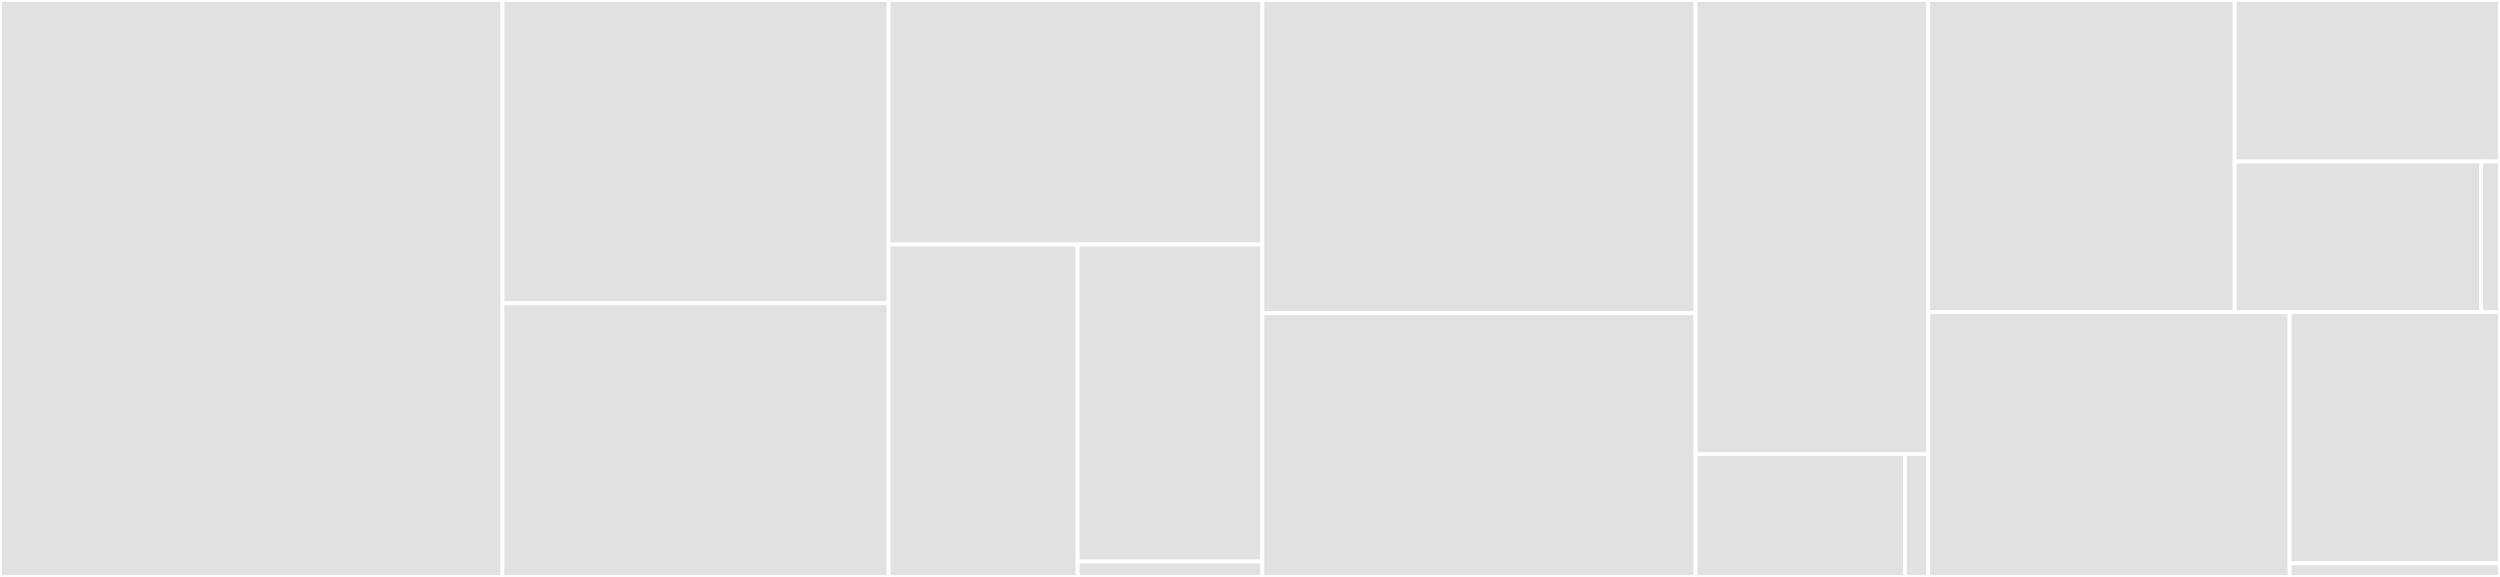 <svg baseProfile="full" width="650" height="150" viewBox="0 0 650 150" version="1.1"
xmlns="http://www.w3.org/2000/svg" xmlns:ev="http://www.w3.org/2001/xml-events"
xmlns:xlink="http://www.w3.org/1999/xlink">

<rect x="0" y="0" width="650" height="150" fill="#333333" stroke="none"/>

<style>rect.s{mask:url(#mask);}</style>
<defs>
  <pattern id="white" width="4" height="4" patternUnits="userSpaceOnUse" patternTransform="rotate(45)">
    <rect width="2" height="2" transform="translate(0,0)" fill="white"></rect>
  </pattern>
  <mask id="mask">
    <rect x="0" y="0" width="100%" height="100%" fill="url(#white)"></rect>
  </mask>
</defs>

<rect x="0" y="0" width="130.644" height="150.0" fill="#e1e1e1" stroke="white" stroke-width="1" class=" tooltipped" data-content="fabric/crypto.py"><title>fabric/crypto.py</title></rect>
<rect x="130.644" y="0" width="100.396" height="78.846" fill="#e1e1e1" stroke="white" stroke-width="1" class=" tooltipped" data-content="fabric/utils.py"><title>fabric/utils.py</title></rect>
<rect x="130.644" y="78.846" width="100.396" height="71.154" fill="#e1e1e1" stroke="white" stroke-width="1" class=" tooltipped" data-content="fabric/peer.py"><title>fabric/peer.py</title></rect>
<rect x="231.04" y="0" width="97.178" height="63.576" fill="#e1e1e1" stroke="white" stroke-width="1" class=" tooltipped" data-content="fabric/ca.py"><title>fabric/ca.py</title></rect>
<rect x="231.04" y="63.576" width="49.148" height="86.424" fill="#e1e1e1" stroke="white" stroke-width="1" class=" tooltipped" data-content="fabric/settings.py"><title>fabric/settings.py</title></rect>
<rect x="280.187" y="63.576" width="48.031" height="82.404" fill="#e1e1e1" stroke="white" stroke-width="1" class=" tooltipped" data-content="fabric/ord.py"><title>fabric/ord.py</title></rect>
<rect x="280.187" y="145.98" width="48.031" height="4.02" fill="#e1e1e1" stroke="white" stroke-width="1" class=" tooltipped" data-content="fabric/__init__.py"><title>fabric/__init__.py</title></rect>
<rect x="328.218" y="0" width="112.624" height="81.429" fill="#e1e1e1" stroke="white" stroke-width="1" class=" tooltipped" data-content="helpers/k8s.py"><title>helpers/k8s.py</title></rect>
<rect x="328.218" y="81.429" width="112.624" height="68.571" fill="#e1e1e1" stroke="white" stroke-width="1" class=" tooltipped" data-content="helpers/helm.py"><title>helpers/helm.py</title></rect>
<rect x="440.842" y="0" width="60.495" height="118.085" fill="#e1e1e1" stroke="white" stroke-width="1" class=" tooltipped" data-content="helpers/misc.py"><title>helpers/misc.py</title></rect>
<rect x="440.842" y="118.085" width="54.446" height="31.915" fill="#e1e1e1" stroke="white" stroke-width="1" class=" tooltipped" data-content="helpers/executer.py"><title>helpers/executer.py</title></rect>
<rect x="495.287" y="118.085" width="6.05" height="31.915" fill="#e1e1e1" stroke="white" stroke-width="1" class=" tooltipped" data-content="helpers/__init__.py"><title>helpers/__init__.py</title></rect>
<rect x="501.337" y="0" width="79.684" height="81.169" fill="#e1e1e1" stroke="white" stroke-width="1" class=" tooltipped" data-content="composer/install.py"><title>composer/install.py</title></rect>
<rect x="581.02" y="0" width="68.98" height="41.984" fill="#e1e1e1" stroke="white" stroke-width="1" class=" tooltipped" data-content="composer/connection_template.py"><title>composer/connection_template.py</title></rect>
<rect x="581.02" y="41.984" width="64.053" height="39.185" fill="#e1e1e1" stroke="white" stroke-width="1" class=" tooltipped" data-content="composer/upgrade.py"><title>composer/upgrade.py</title></rect>
<rect x="645.073" y="41.984" width="4.927" height="39.185" fill="#e1e1e1" stroke="white" stroke-width="1" class=" tooltipped" data-content="composer/__init__.py"><title>composer/__init__.py</title></rect>
<rect x="501.337" y="81.169" width="93.966" height="68.831" fill="#e1e1e1" stroke="white" stroke-width="1" class=" tooltipped" data-content="deploy.py"><title>deploy.py</title></rect>
<rect x="595.303" y="81.169" width="54.697" height="65.301" fill="#e1e1e1" stroke="white" stroke-width="1" class=" tooltipped" data-content="runners.py"><title>runners.py</title></rect>
<rect x="595.303" y="146.47" width="54.697" height="3.53" fill="#e1e1e1" stroke="white" stroke-width="1" class=" tooltipped" data-content="__init__.py"><title>__init__.py</title></rect>
</svg>